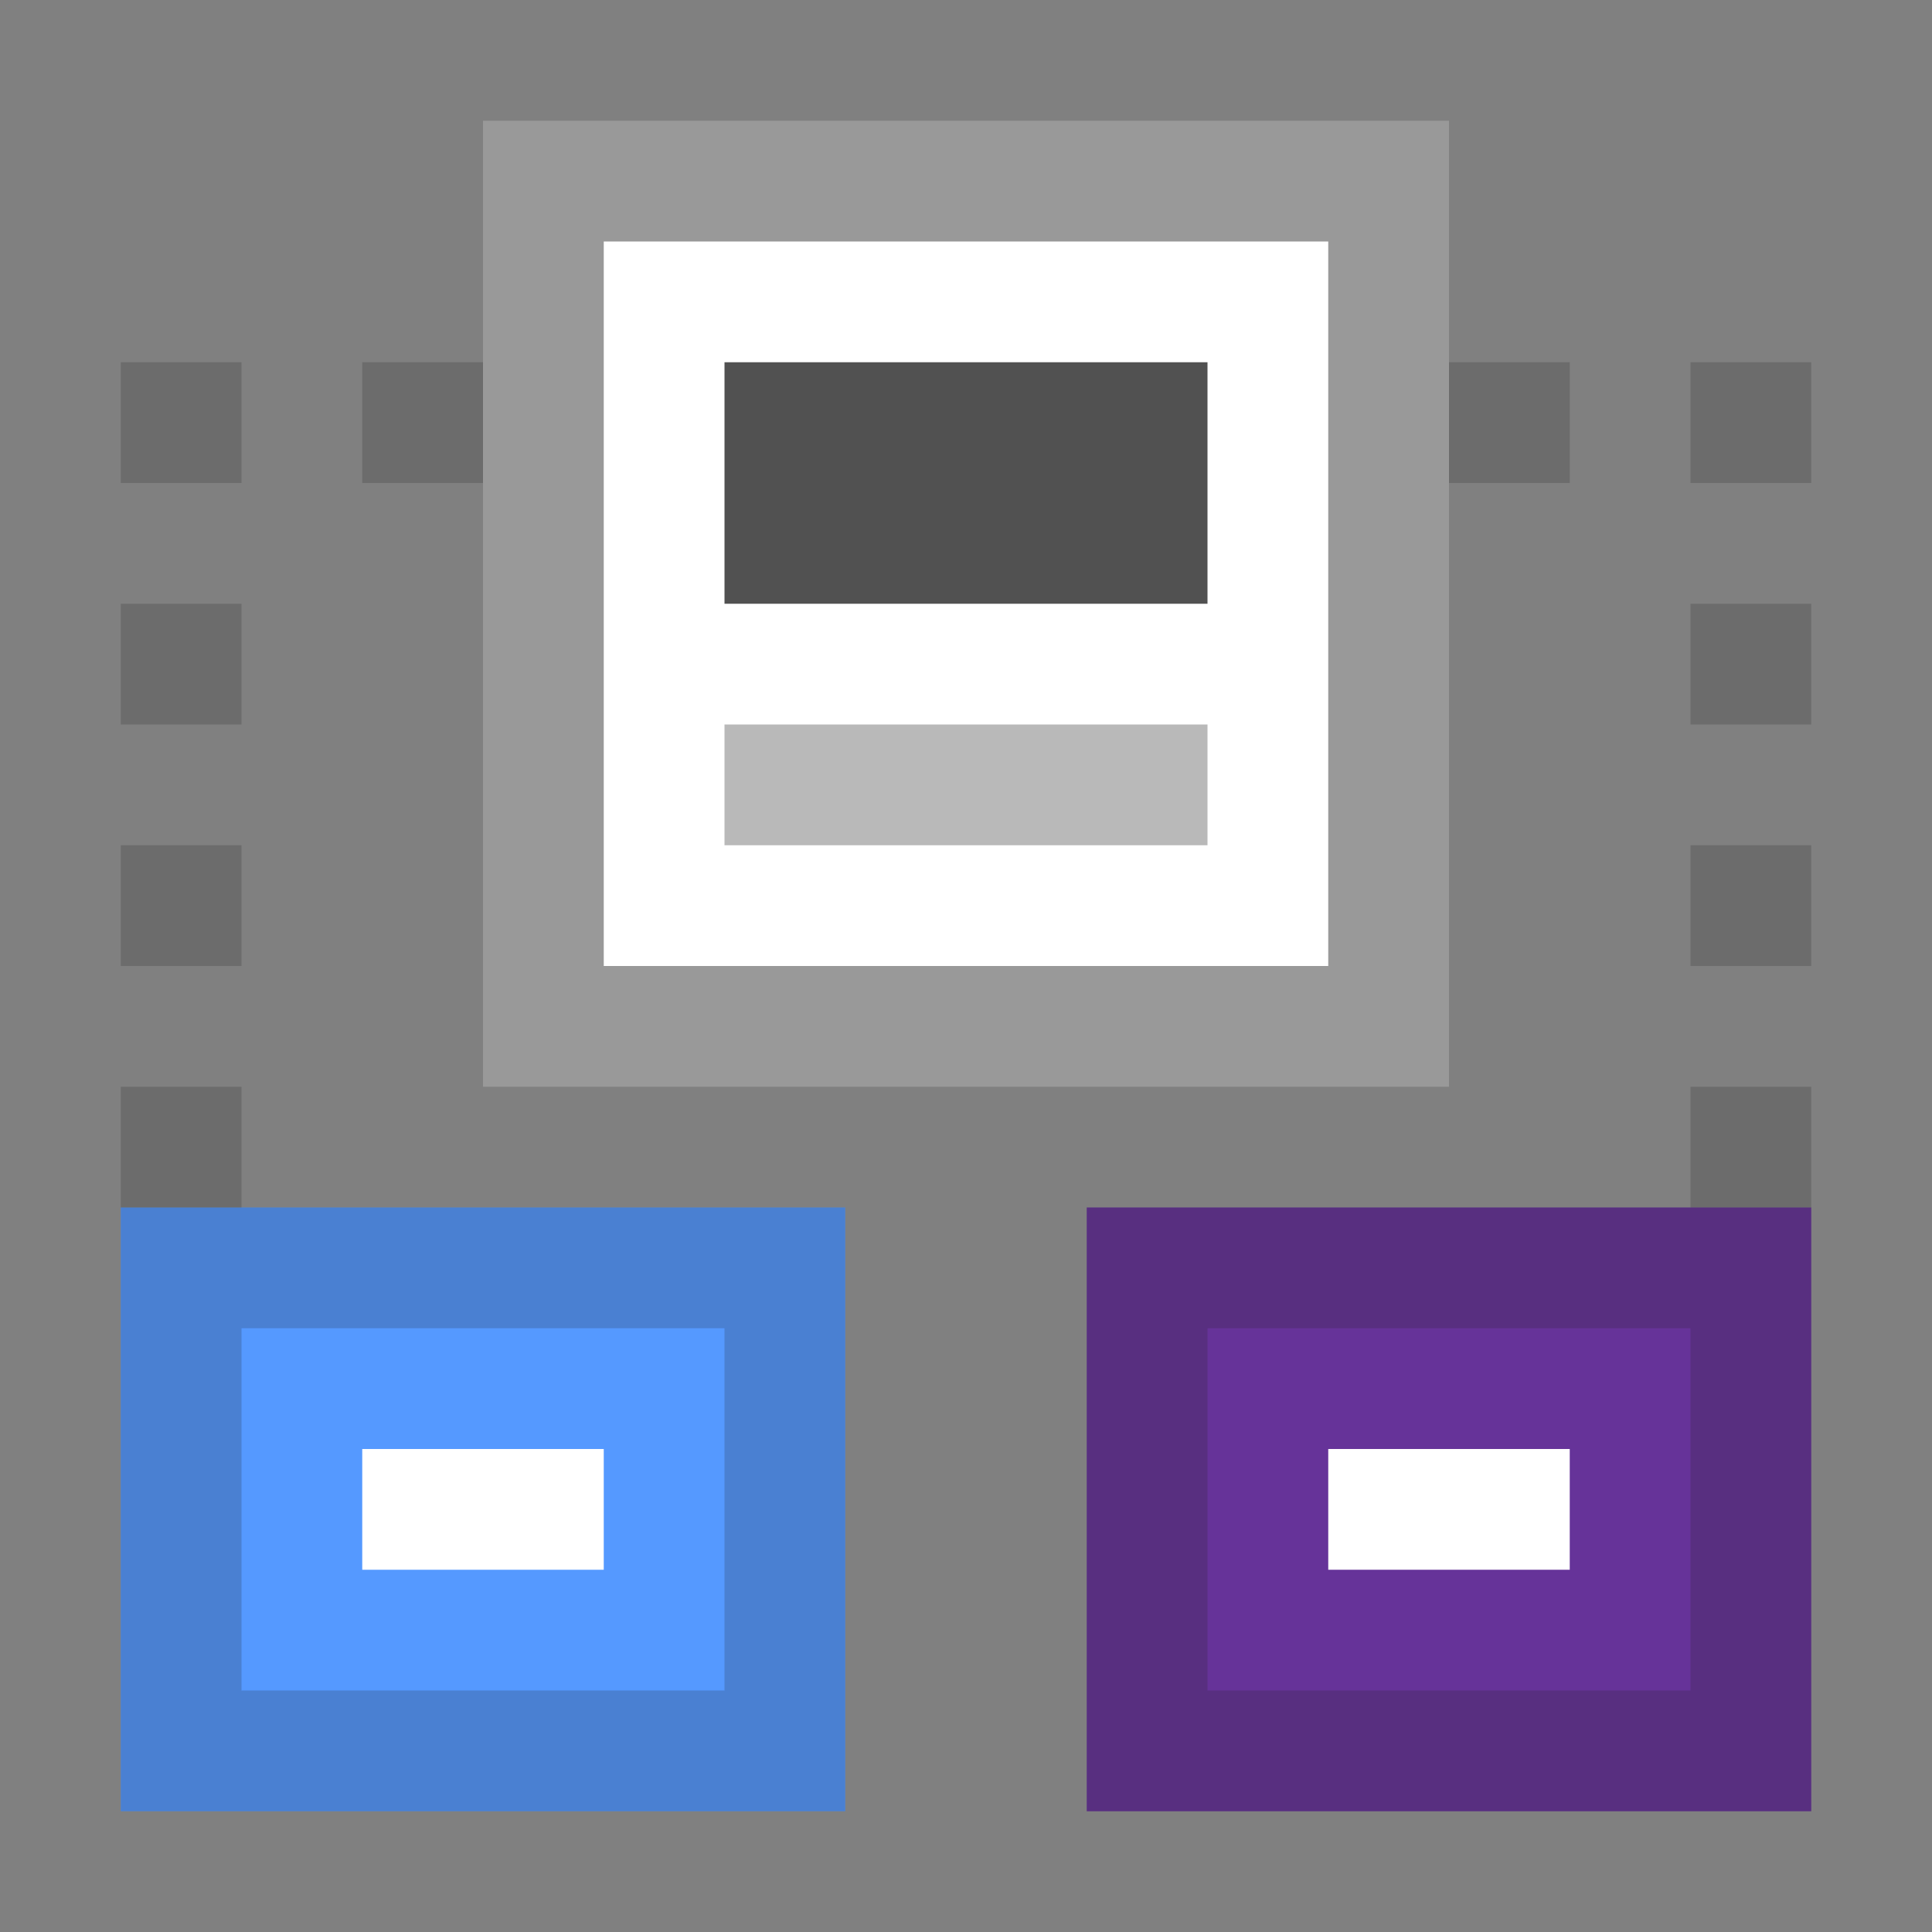 <?xml version="1.0" encoding="UTF-8"?>
<svg xmlns="http://www.w3.org/2000/svg" viewBox="0 0 16 16">
  <rect x="0" y="0" width="16" height="16" fill="#808080" stroke="none"/>
  <g>
    <path fill="#59F" d="M1 10h6v5H1z"></path>
    <path fill="#212121" d="M1 10v5h6v-5H1zm5 4H2v-3h4v3z" opacity=".2"></path>
    <path fill="#FFF" d="M3 12h2v1H3v-1z"></path>
  </g>
  <g>
    <path fill="#639" d="M9 10h6v5H9z"></path>
    <path fill="#212121" d="M9 10v5h6v-5H9zm5 4h-4v-3h4v3z" opacity=".2"></path>
    <path fill="#FFF" d="M11 12h2v1h-2v-1z"></path>
  </g>
  <g>
    <path fill="#999" d="M4 1h8v8H4z"></path>
    <path fill="#FFF" d="M5 2h6v6H5z"></path>
    <path fill="#515151" d="M6 3h4v2H6V3z"></path>
    <path fill="#B9B9B9" d="M6 6h4v1H6z"></path>
  </g>
  <path fill="#212121" d="M1 3h1v1H1zM3 3h1v1H3zM1 5h1v1H1zM1 7h1v1H1zM14 3h1v1h-1zM12 3h1v1h-1zM14 5h1v1h-1zM14 7h1v1h-1zM1 9h1v1H1zM14 9h1v1h-1z" opacity=".2"></path>
</svg>
